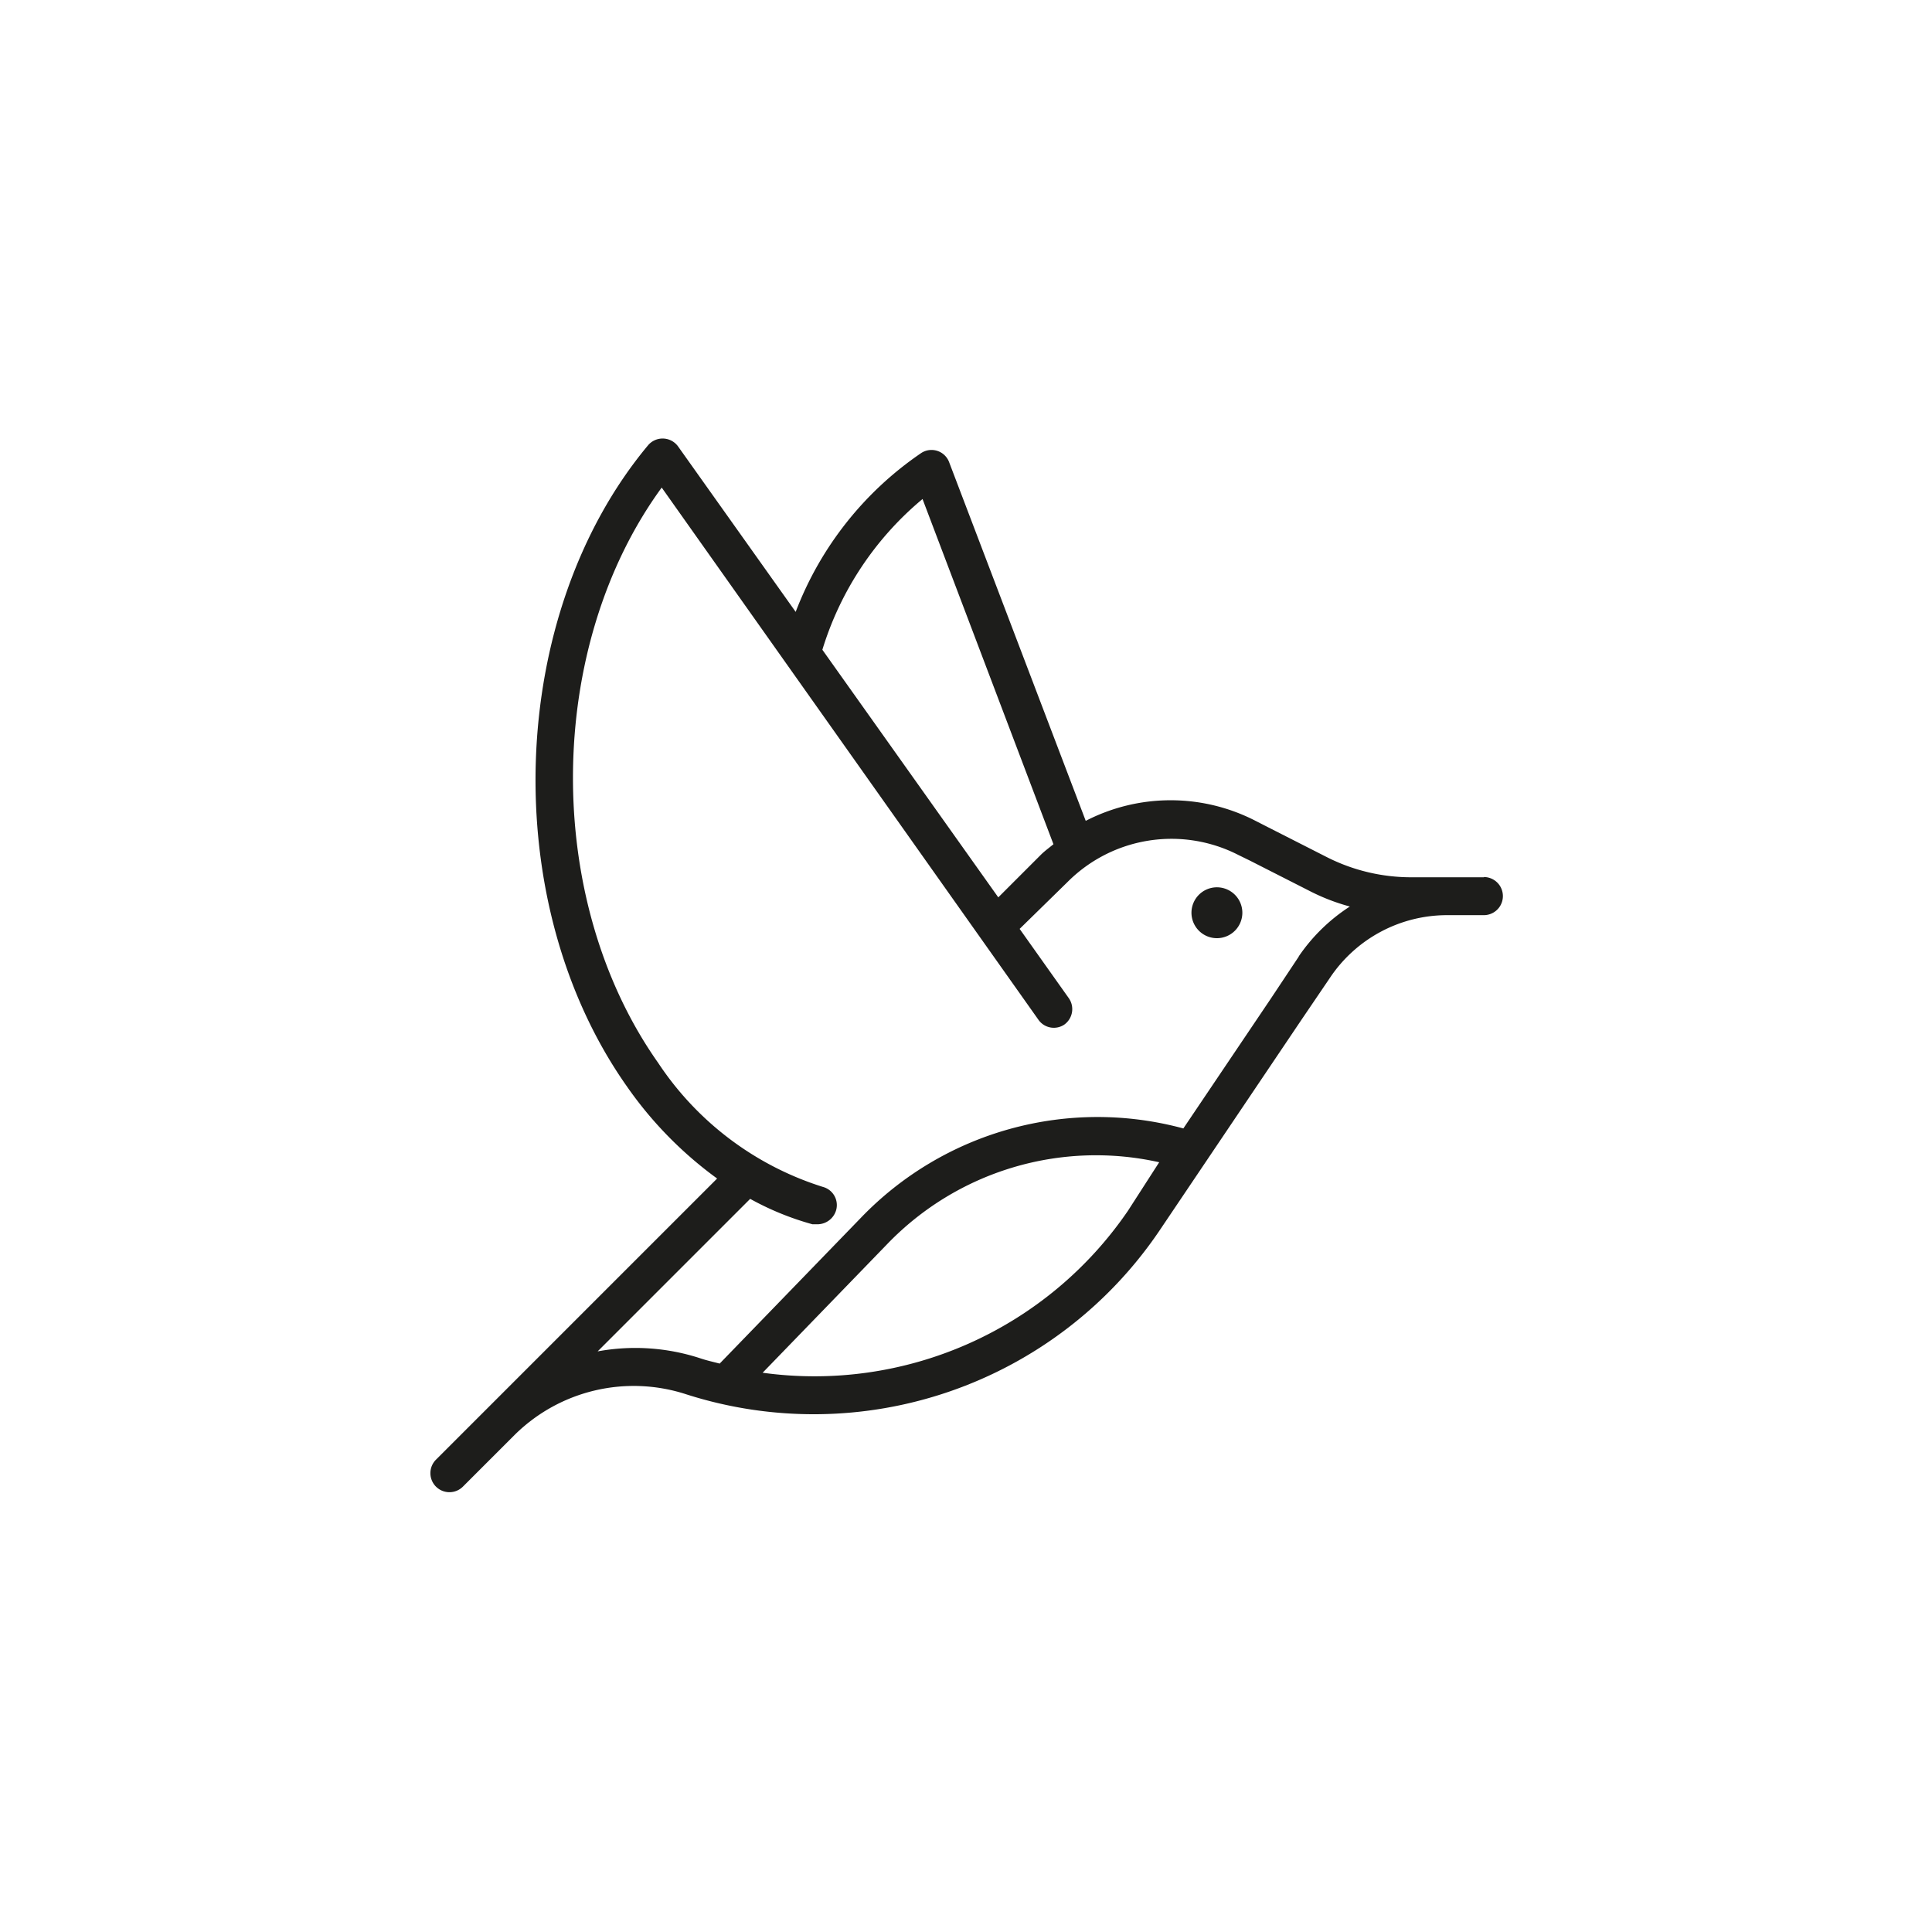 <svg id="Layer_1" data-name="Layer 1" xmlns="http://www.w3.org/2000/svg" viewBox="0 0 76 76"><defs><style>.cls-1{fill:#1d1d1b;}</style></defs><path class="cls-1" d="M58.37,34.51H55.51a7.34,7.34,0,0,1-3.29-.78l-2.36-1.2-.47-.24a7.29,7.29,0,0,0-6.68,0L37.34,18.19a.74.74,0,0,0-1.1-.37,13.28,13.28,0,0,0-4.94,6.25l-4.62-6.5a.75.75,0,0,0-1.19-.05c-5.56,6.67-5.93,18-.82,25.23a15.2,15.2,0,0,0,3.54,3.61l-9.06,9.06h0l-2,2a.75.75,0,0,0,0,1.06.75.75,0,0,0,1.06,0l2.05-2.05A6.66,6.66,0,0,1,27,54.85a16.42,16.42,0,0,0,18.59-6.41l5.61-8.33h0l1.12-1.65A5.54,5.54,0,0,1,56.94,36h1.43a.75.75,0,0,0,0-1.5ZM36.29,19.63l5.15,13.58c-.17.14-.35.27-.5.42L39.27,35.3l-6.92-9.74A12.45,12.45,0,0,1,36.29,19.63Zm8.08,28A14.93,14.93,0,0,1,30,54l4.9-5.06a11.4,11.4,0,0,1,10.7-3.22Zm6.72-10L50,39.27h0l-3.45,5.12a12.91,12.91,0,0,0-12.67,3.5l-5.57,5.75c-.27-.07-.54-.13-.8-.22a8.22,8.22,0,0,0-4-.26l6-6a11.17,11.17,0,0,0,2.45,1l.21,0a.77.77,0,0,0,.72-.55.74.74,0,0,0-.52-.92,12.13,12.13,0,0,1-6.48-4.88c-4.55-6.45-4.43-16.37.14-22.63L40.86,40.13a.74.74,0,0,0,1,.18.75.75,0,0,0,.18-1.05l-1.93-2.72L42,34.69a5.77,5.77,0,0,1,6.71-1.06l.47.23,2.36,1.2a8,8,0,0,0,1.56.6A7.07,7.07,0,0,0,51.09,37.62Z"/><path class="cls-1" d="M47.16,35.2a1,1,0,0,0,0,1.41,1,1,0,0,0,1.42,0,1,1,0,0,0,0-1.41A1,1,0,0,0,47.16,35.2Z"/></svg>